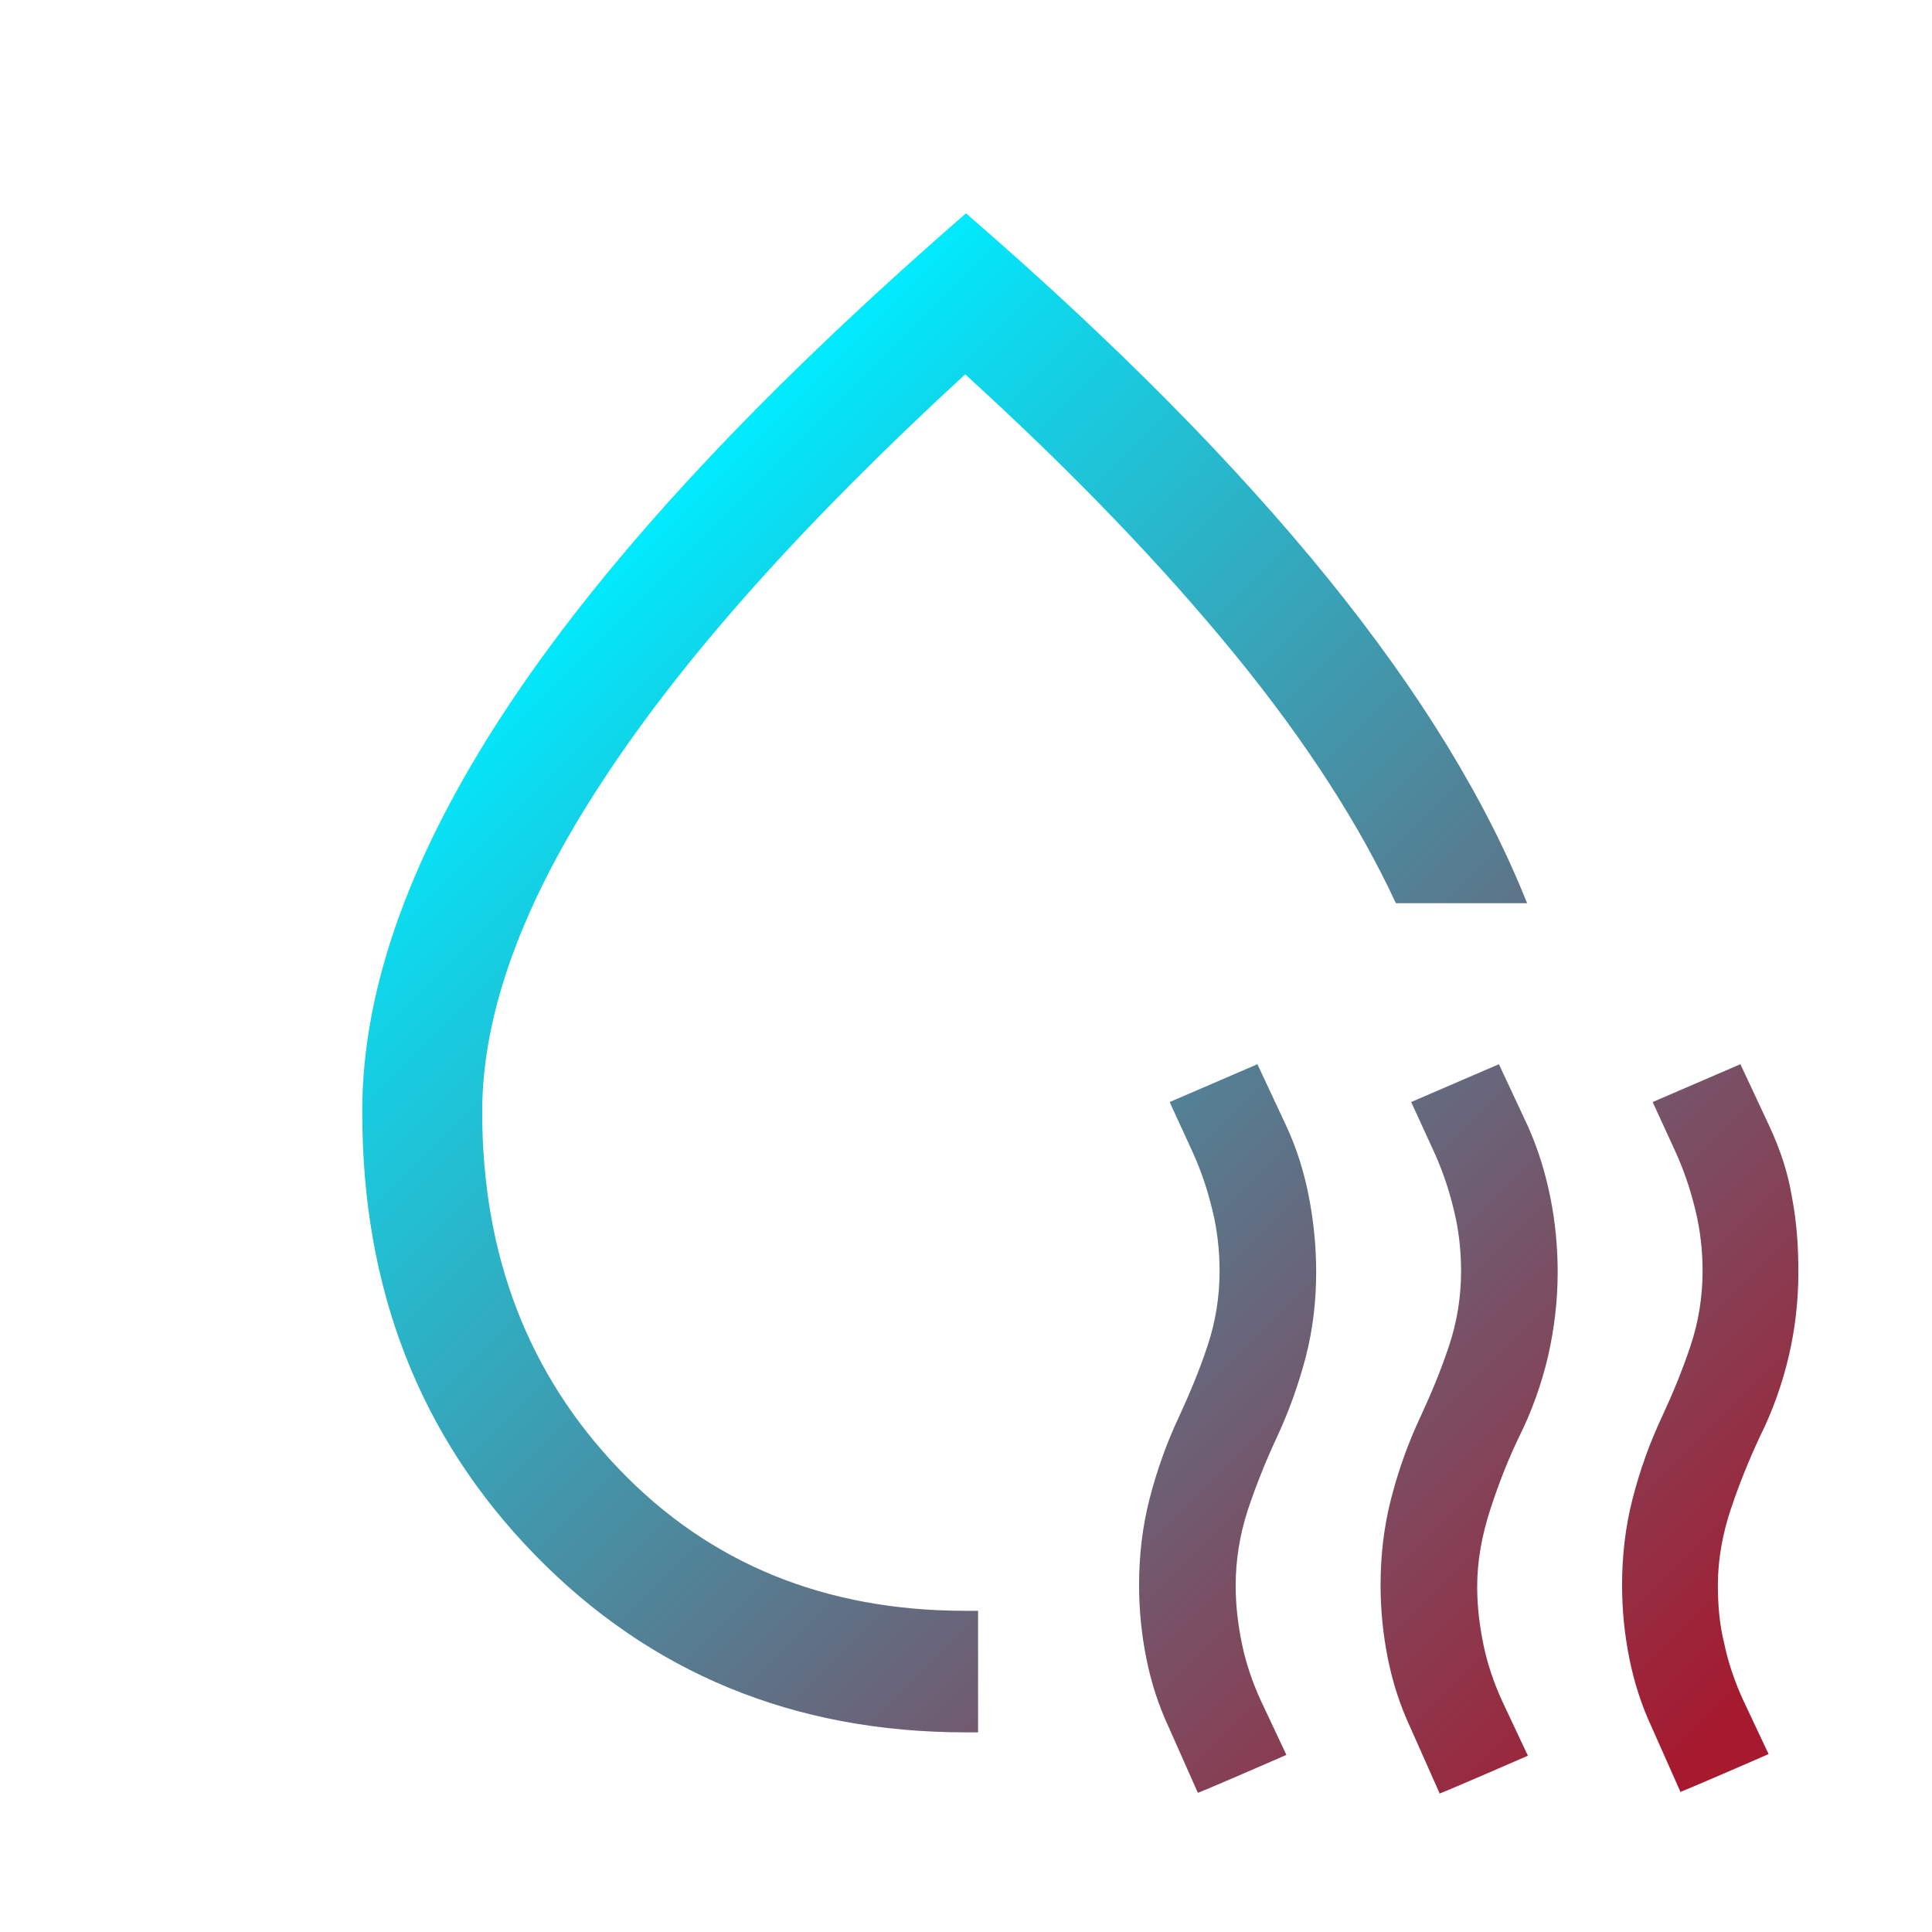 <?xml version="1.0" encoding="UTF-8"?>
<svg id="Livello_1" data-name="Livello 1" xmlns="http://www.w3.org/2000/svg" xmlns:xlink="http://www.w3.org/1999/xlink" viewBox="0 0 24 24">
  <defs>
    <style>
      .cls-1 {
        fill: url(#Sfumatura_senza_nome_21);
        stroke-width: 0px;
      }
    </style>
    <linearGradient id="Sfumatura_senza_nome_21" data-name="Sfumatura senza nome 21" x1="21.1" y1="22.67" x2="6.46" y2="8.02" gradientUnits="userSpaceOnUse">
      <stop offset="0" stop-color="#a6192e"/>
      <stop offset=".03" stop-color="#a6192e"/>
      <stop offset=".3" stop-color="#7a4f64"/>
      <stop offset=".92" stop-color="#0fd7eb"/>
      <stop offset="1" stop-color="#00ebff"/>
    </linearGradient>
  </defs>
  <path class="cls-1" d="M4.5,13.8c0-1.55.62-3.25,1.86-5.1,1.24-1.85,3.12-3.86,5.64-6.05,1.85,1.6,3.35,3.12,4.5,4.54,1.15,1.42,1.97,2.77,2.47,4.03h-1.63c-.45-.97-1.11-2-2-3.09-.89-1.09-2-2.25-3.35-3.48-1.98,1.82-3.48,3.49-4.49,5.03-1.01,1.53-1.51,2.91-1.51,4.13,0,1.78.57,3.26,1.7,4.44s2.57,1.76,4.3,1.76c.03,0,.05,0,.08,0,.03,0,.05,0,.08,0v1.51h-.15c-2.14,0-3.93-.74-5.36-2.21-1.43-1.47-2.14-3.3-2.14-5.49ZM14.88,22.27l-.36-.81c-.13-.28-.22-.56-.28-.86-.06-.3-.09-.6-.09-.91,0-.36.04-.72.13-1.07.09-.35.21-.69.37-1.03.13-.28.25-.57.35-.87.1-.3.15-.61.15-.93,0-.26-.03-.52-.09-.76-.06-.25-.14-.49-.25-.73l-.28-.61,1.09-.47.36.77c.13.28.22.57.28.88.06.31.09.62.09.93,0,.36-.04.71-.13,1.06-.09.34-.21.68-.37,1.02-.13.28-.25.58-.35.88-.1.31-.15.62-.15.94,0,.25.03.49.08.73s.13.47.23.69l.32.68s-1.1.48-1.1.47ZM17.88,22.27l-.36-.81c-.13-.28-.22-.56-.28-.86-.06-.3-.09-.6-.09-.91,0-.36.04-.72.13-1.07.09-.35.21-.69.37-1.03.13-.28.25-.57.35-.87.1-.3.15-.61.15-.93,0-.26-.03-.52-.09-.76-.06-.25-.14-.49-.25-.73l-.28-.61,1.09-.47.36.77c.13.29.22.59.28.89.06.3.09.61.09.92,0,.35-.04.7-.12,1.05-.08.34-.2.68-.36,1-.14.29-.26.6-.36.91-.1.31-.16.63-.16.95,0,.25.03.49.08.73.05.24.13.47.23.69l.32.68s-1.1.48-1.1.47ZM20.88,22.27l-.36-.81c-.13-.28-.22-.56-.28-.86-.06-.3-.09-.6-.09-.91,0-.36.04-.72.13-1.07.09-.35.21-.69.37-1.03.13-.28.25-.57.35-.87.1-.3.15-.61.15-.93,0-.26-.03-.52-.09-.76-.06-.25-.14-.49-.25-.73l-.28-.61,1.09-.47.36.77c.13.28.23.57.28.88.06.31.08.62.08.93,0,.36-.04.71-.12,1.05s-.2.68-.36,1c-.14.3-.26.6-.36.9-.1.3-.16.62-.16.94,0,.25.02.49.08.73.05.24.13.47.23.69l.32.68s-1.1.48-1.1.47Z"/>
</svg>